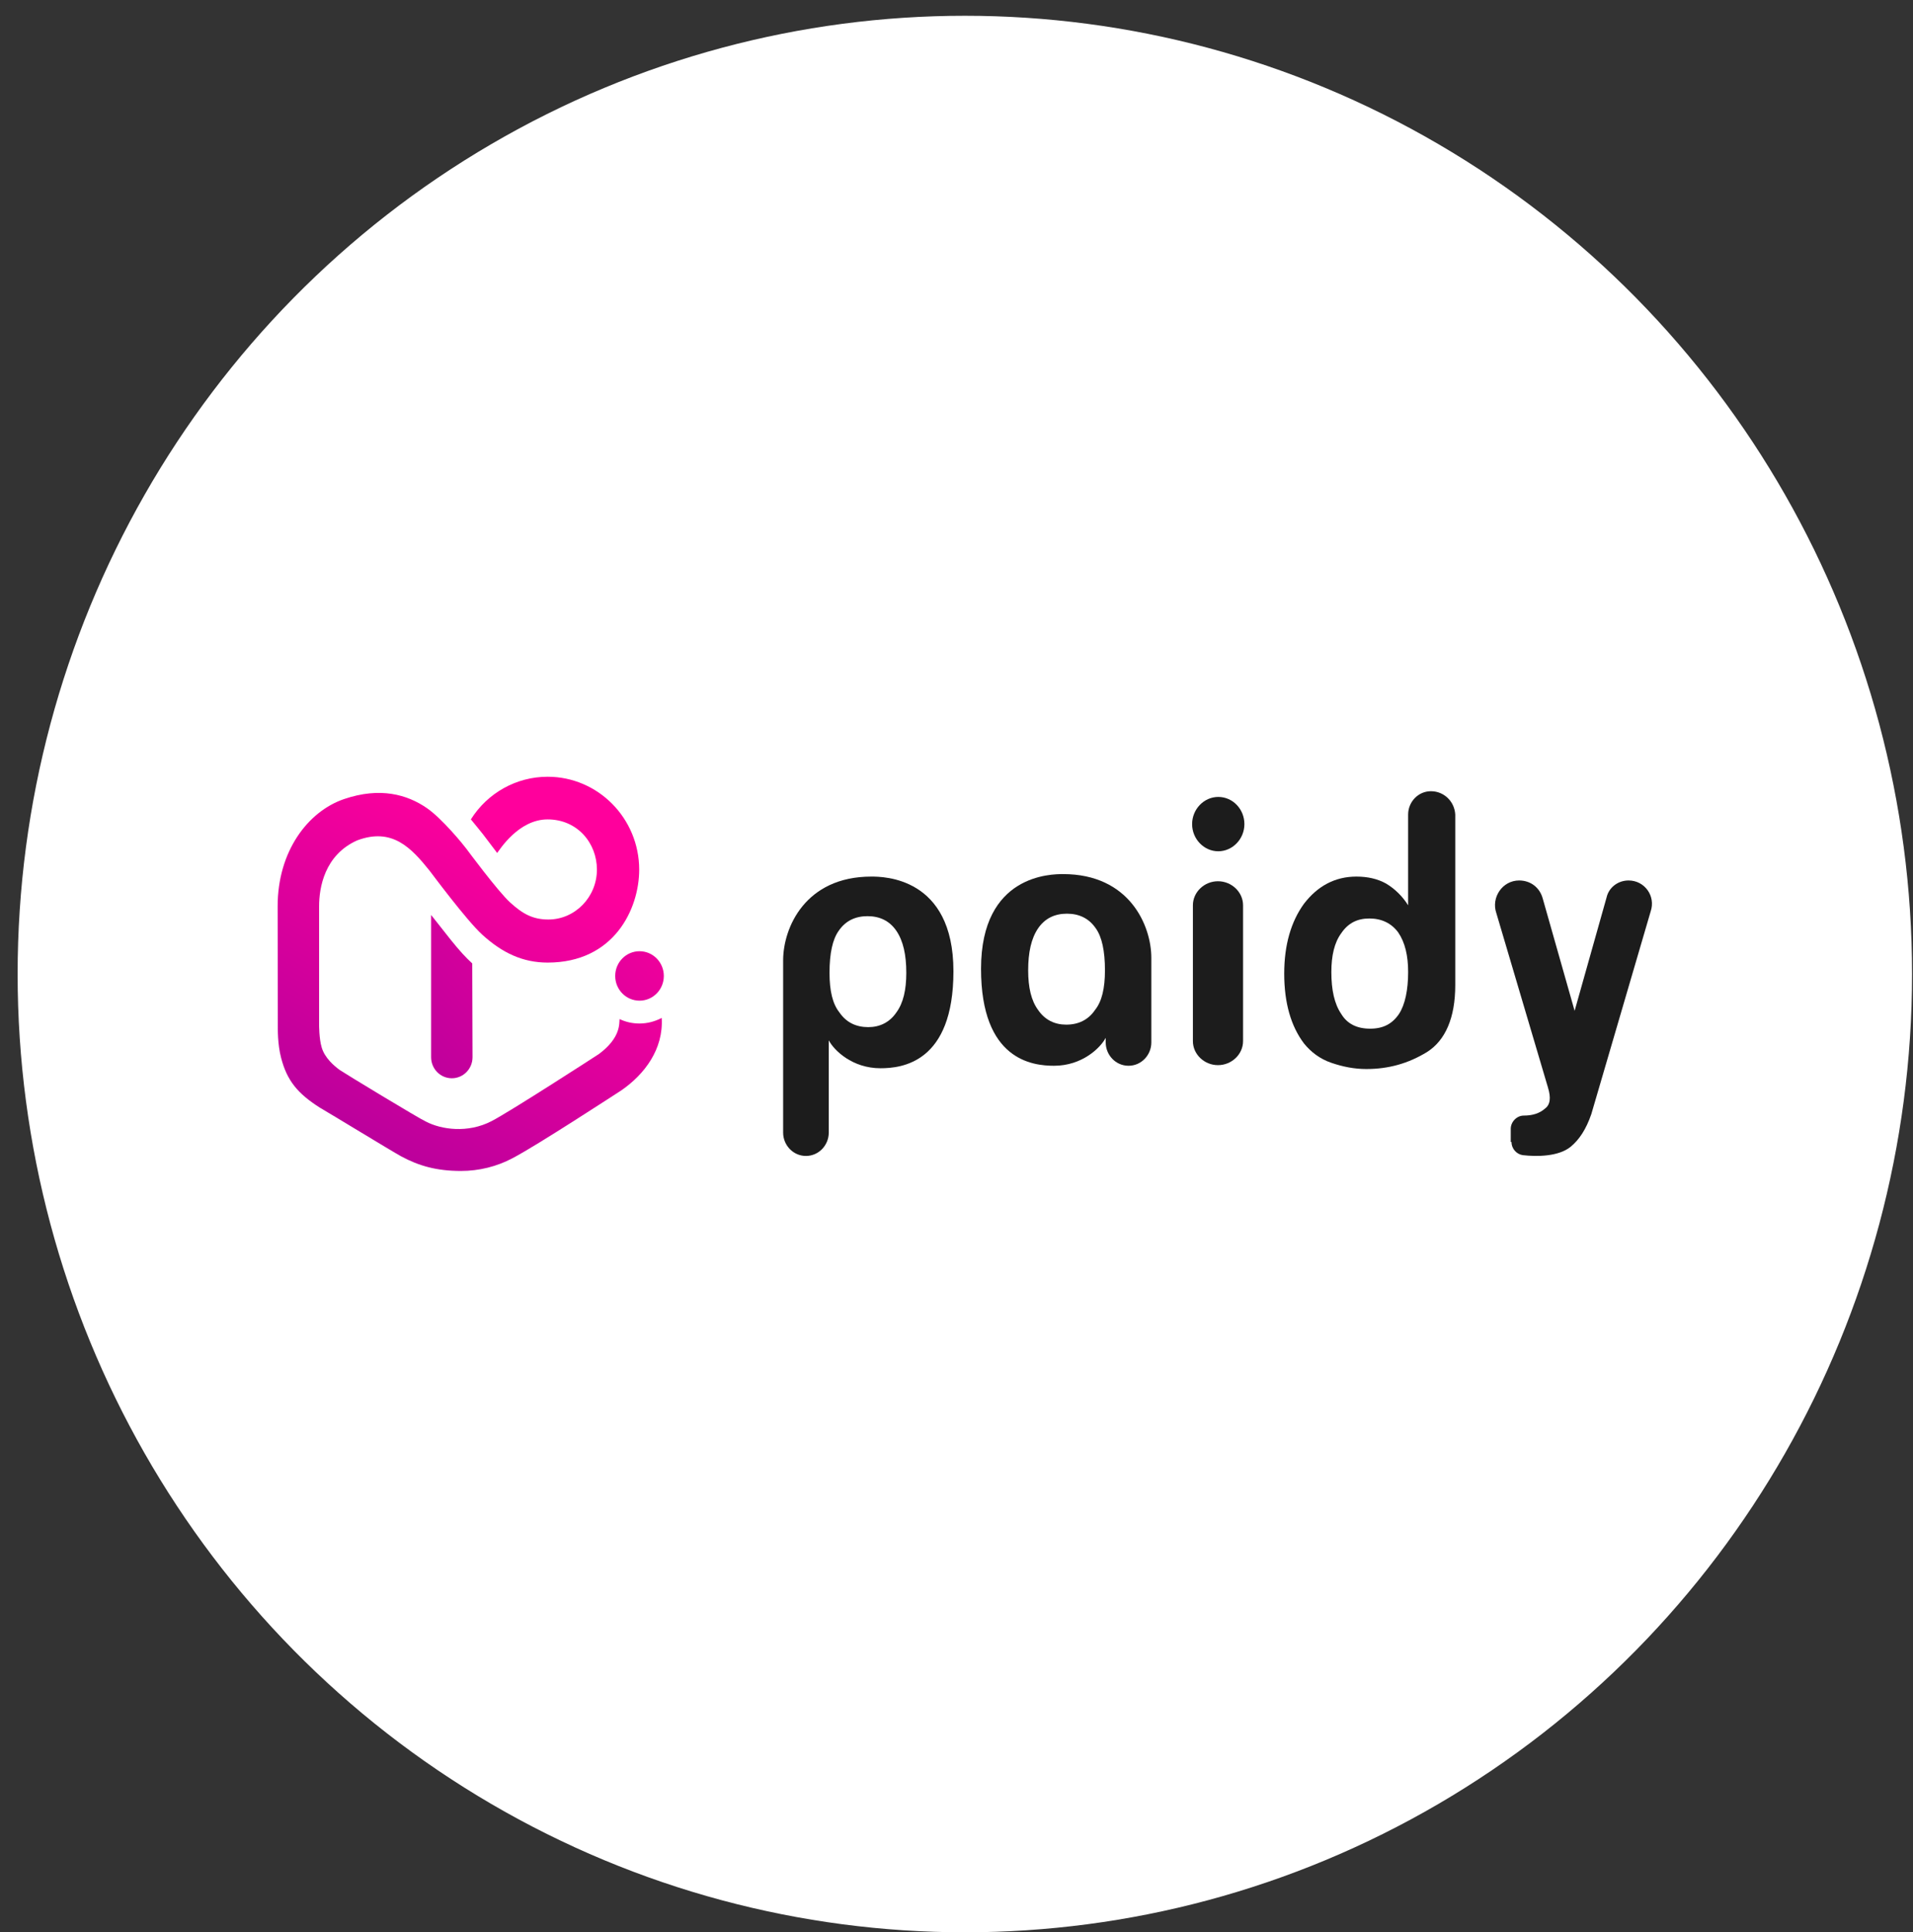 <svg width="103" height="104" viewBox="0 0 103 104" fill="none" xmlns="http://www.w3.org/2000/svg">
<rect x="0" y="0" width="103" height="104" fill="#333333" stroke="none"/>
<ellipse cx="51.949" cy="52.427" rx="51" ry="51.578" fill="white"/>
<g clip-path="url(#clip0_0_214)">
<path d="M24.264 50.578C24.171 50.455 23.212 49.247 23.212 49.247V56.903C23.212 57.529 23.709 58.037 24.327 58.037C24.945 58.037 25.442 57.529 25.442 56.903L25.426 51.856C25.083 51.542 24.757 51.192 24.264 50.578Z" fill="url(#paint0_linear_0_214)"/>
<path d="M34.429 55.09C34.045 55.09 33.684 55.006 33.359 54.851C33.334 55.09 33.43 55.85 32.252 56.728C32.166 56.789 27.451 59.839 26.463 60.346C25.188 61.006 23.762 60.803 22.924 60.364C22.598 60.225 18.464 57.718 18.297 57.595C17.989 57.372 17.483 56.94 17.322 56.382C17.175 55.9 17.181 55.147 17.181 55.147V48.776C17.181 47.79 17.467 46.022 19.227 45.235C21.118 44.523 22.146 45.64 23.129 46.864C23.205 46.96 25.123 49.545 25.968 50.311C27.059 51.303 28.16 51.811 29.487 51.811C33.058 51.811 34.416 48.93 34.416 46.805C34.413 44.047 32.201 41.808 29.485 41.808C27.799 41.808 26.249 42.68 25.353 44.102C25.518 44.295 25.939 44.825 26.004 44.903C26.022 44.921 26.731 45.856 26.769 45.911C26.891 45.758 27.911 44.104 29.483 44.104C31.093 44.104 32.139 45.383 32.139 46.805C32.139 48.291 30.955 49.492 29.527 49.492C28.682 49.492 28.136 49.185 27.465 48.573C26.793 47.961 25.112 45.685 25.112 45.685C24.965 45.485 23.803 44.052 22.971 43.487C21.932 42.773 20.471 42.345 18.524 43.01C16.577 43.674 14.949 45.82 14.949 48.776L14.958 55.147C14.958 55.39 14.94 56.184 15.134 56.933C15.451 58.166 16.029 58.862 17.226 59.622C17.797 59.95 21.086 61.959 21.595 62.237C22.561 62.76 23.52 63.024 24.806 63.026C25.799 63.029 26.764 62.781 27.583 62.346C28.901 61.661 33.182 58.862 33.452 58.69C34.708 57.825 35.731 56.462 35.627 54.789C35.27 54.978 34.862 55.09 34.429 55.09Z" fill="url(#paint1_linear_0_214)"/>
<path d="M34.434 53.861C35.156 53.861 35.742 53.267 35.742 52.53C35.742 51.797 35.156 51.199 34.434 51.199C33.711 51.199 33.124 51.793 33.124 52.53C33.124 53.267 33.711 53.861 34.434 53.861Z" fill="url(#paint2_linear_0_214)"/>
<path d="M43.394 62.218C42.698 62.218 42.166 61.633 42.166 60.965V51.693C42.166 49.938 43.353 47.182 46.914 47.182C47.528 47.182 51.335 47.182 51.335 52.277C51.335 57.206 48.551 57.498 47.405 57.498C45.891 57.498 44.908 56.538 44.622 55.995V60.965C44.622 61.633 44.09 62.218 43.394 62.218ZM48.797 52.361C48.797 51.4 48.633 50.648 48.265 50.105C47.896 49.562 47.364 49.312 46.709 49.312C46.054 49.312 45.522 49.562 45.154 50.105C44.827 50.565 44.663 51.317 44.663 52.361C44.663 53.322 44.827 54.032 45.195 54.491C45.563 55.034 46.095 55.285 46.75 55.285C47.364 55.285 47.896 55.034 48.265 54.491C48.633 53.99 48.797 53.28 48.797 52.361Z" fill="#1C1C1C"/>
<path d="M65.578 57.331C64.842 57.331 64.228 56.747 64.228 56.037V48.727C64.228 48.017 64.842 47.433 65.578 47.433C66.315 47.433 66.929 48.017 66.929 48.727V56.037C66.929 56.747 66.315 57.331 65.578 57.331Z" fill="#1C1C1C"/>
<path d="M65.594 42.895C64.822 42.895 64.186 43.556 64.186 44.357C64.186 45.158 64.822 45.819 65.594 45.819C66.365 45.819 67.001 45.158 67.001 44.357C67.001 43.556 66.379 42.895 65.594 42.895Z" fill="#1C1C1C"/>
<path d="M77.045 42.587C76.349 42.587 75.817 43.172 75.817 43.84V48.727C75.53 48.268 75.121 47.85 74.63 47.558C74.179 47.307 73.647 47.182 73.033 47.182C71.887 47.182 70.946 47.683 70.209 48.644C69.513 49.604 69.145 50.857 69.145 52.403C69.145 53.99 69.513 55.243 70.209 56.162C70.577 56.621 71.069 56.997 71.683 57.206C72.296 57.415 72.91 57.54 73.565 57.54C74.752 57.54 75.817 57.248 76.84 56.621C77.822 55.995 78.354 54.783 78.354 53.029V43.84C78.313 43.13 77.74 42.587 77.045 42.587ZM75.325 54.575C74.957 55.118 74.466 55.368 73.77 55.368C73.074 55.368 72.542 55.118 72.215 54.575C71.846 54.032 71.683 53.28 71.683 52.319C71.683 51.442 71.846 50.732 72.215 50.231C72.583 49.688 73.074 49.437 73.729 49.437C74.384 49.437 74.916 49.688 75.284 50.189C75.653 50.732 75.817 51.442 75.817 52.319C75.817 53.28 75.653 54.073 75.325 54.575Z" fill="#1C1C1C"/>
<path d="M60.762 57.364C61.458 57.364 61.99 56.78 61.99 56.111V51.559C61.99 49.804 60.803 47.048 57.242 47.048C56.628 47.048 52.821 47.048 52.821 52.144C52.821 57.072 55.605 57.364 56.751 57.364C58.265 57.364 59.247 56.404 59.534 55.861V56.111C59.534 56.78 60.066 57.364 60.762 57.364ZM55.359 52.227C55.359 51.266 55.523 50.514 55.891 49.971C56.259 49.429 56.791 49.178 57.446 49.178C58.101 49.178 58.633 49.429 59.002 49.971C59.329 50.431 59.493 51.183 59.493 52.227C59.493 53.188 59.329 53.898 58.961 54.357C58.593 54.9 58.06 55.151 57.406 55.151C56.791 55.151 56.259 54.9 55.891 54.357C55.523 53.856 55.359 53.146 55.359 52.227Z" fill="#1C1C1C"/>
<path d="M81.383 61.466C81.383 61.842 81.67 62.135 81.997 62.176C82.734 62.26 83.921 62.26 84.576 61.717C85.026 61.341 85.394 60.798 85.681 59.963L88.874 49.061C89.16 48.226 88.546 47.391 87.687 47.391C87.114 47.391 86.622 47.767 86.5 48.309L84.781 54.408L83.061 48.351C82.898 47.767 82.406 47.391 81.793 47.391C80.892 47.391 80.278 48.309 80.565 49.145L83.348 58.542C83.512 59.086 83.471 59.461 83.184 59.67C82.898 59.921 82.529 60.046 82.038 60.046C81.67 60.046 81.342 60.38 81.342 60.756V61.466H81.383Z" fill="#1C1C1C"/>
</g>
<defs>
<linearGradient id="paint0_linear_0_214" x1="16.657" y1="60.519" x2="34.598" y2="44.35" gradientUnits="userSpaceOnUse">
<stop stop-color="#A6009C"/>
<stop offset="1" stop-color="#FF009C"/>
</linearGradient>
<linearGradient id="paint1_linear_0_214" x1="16.744" y1="66.548" x2="29.12" y2="45.539" gradientUnits="userSpaceOnUse">
<stop offset="0.009" stop-color="#A6009C"/>
<stop offset="1" stop-color="#FF009C"/>
</linearGradient>
<linearGradient id="paint2_linear_0_214" x1="20.663" y1="65.449" x2="39.29" y2="48.662" gradientUnits="userSpaceOnUse">
<stop stop-color="#A6009C"/>
<stop offset="1" stop-color="#FF009C"/>
</linearGradient>
<clipPath id="clip0_0_214">
<rect width="74" height="21.238" fill="white" transform="translate(14.949 41.808)"/>
</clipPath>
</defs>
</svg>
